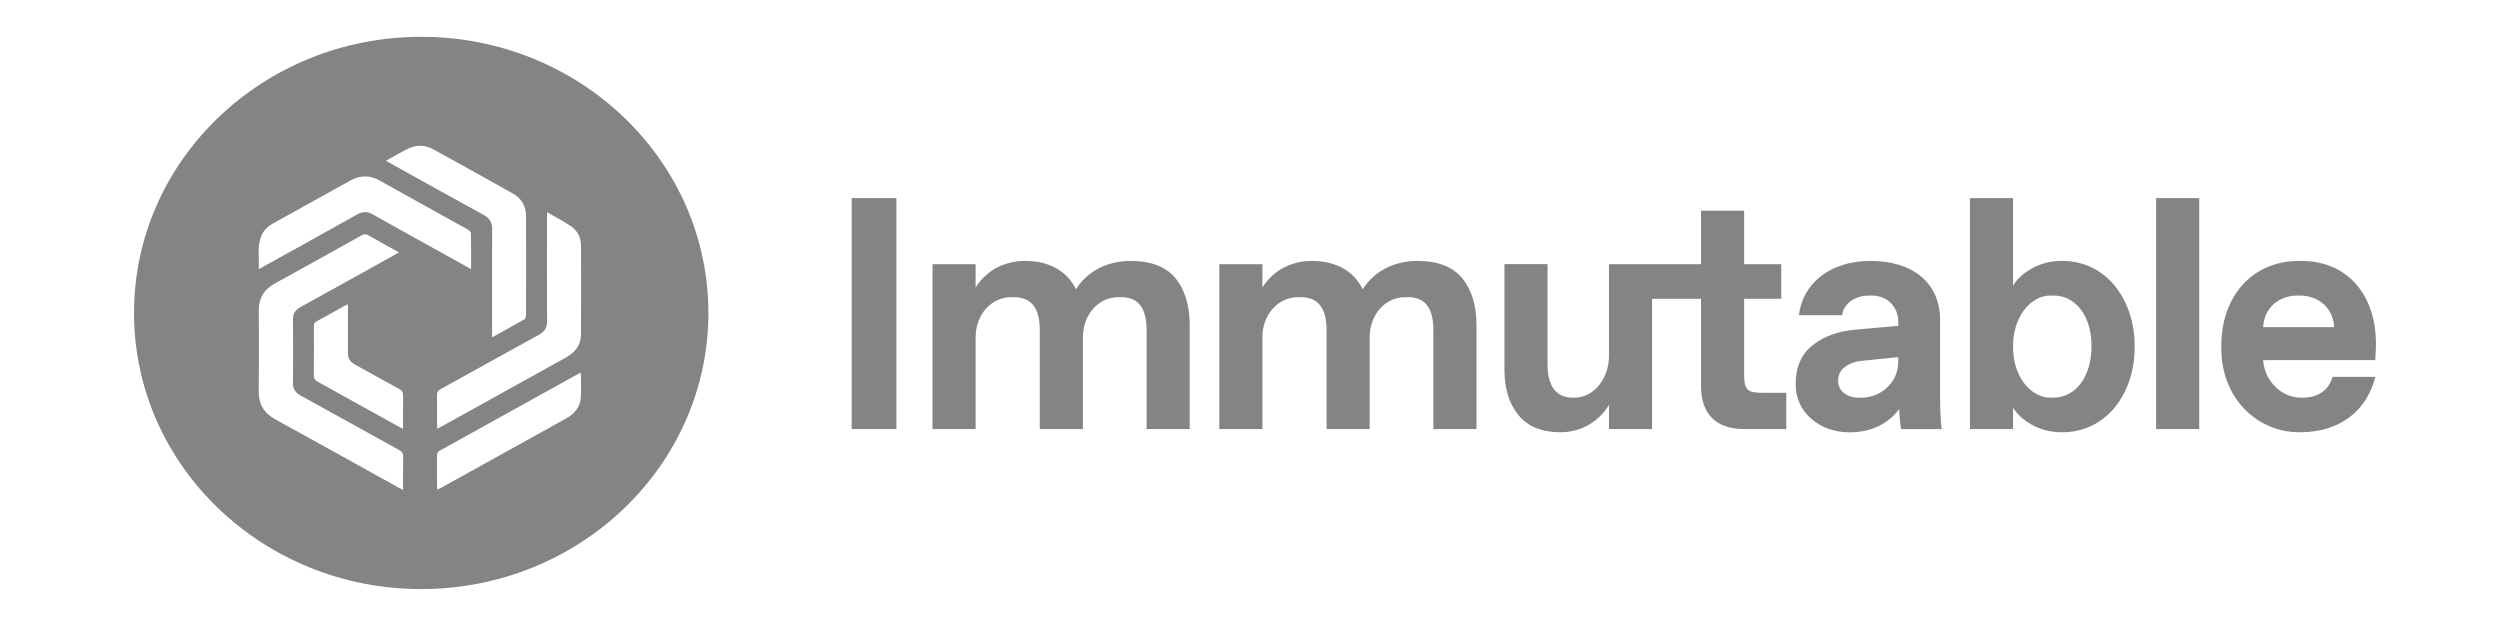 <svg width="145" height="36" viewBox="0 0 145 36" fill="none" xmlns="http://www.w3.org/2000/svg">
<path d="M51.992 11.491H49.398V24.885H51.992V11.491Z" fill="#848487"/>
<path d="M65.583 15.134C64.295 15.134 63.11 15.667 62.405 16.777C61.879 15.695 60.826 15.134 59.464 15.134C58.308 15.134 57.236 15.638 56.586 16.675V15.322H54.086V24.885H56.586V19.571C56.586 18.235 57.498 17.236 58.654 17.236H58.804C59.828 17.236 60.308 17.88 60.308 19.15V24.885H62.808V19.571C62.808 18.235 63.711 17.236 64.867 17.236H65.017C66.041 17.236 66.503 17.88 66.503 19.15V24.885H69.003V18.861C69.003 17.731 68.73 16.825 68.186 16.144C67.632 15.471 66.768 15.134 65.583 15.134Z" fill="#848487"/>
<path d="M82.214 15.134C80.927 15.134 79.742 15.667 79.036 16.777C78.511 15.695 77.457 15.134 76.095 15.134C74.939 15.134 73.867 15.638 73.219 16.675V15.322H70.719V24.885H73.219V19.571C73.219 18.235 74.131 17.236 75.287 17.236H75.437C76.461 17.236 76.941 17.88 76.941 19.15V24.885H79.441V19.571C79.441 18.235 80.344 17.236 81.5 17.236H81.65C82.674 17.236 83.135 17.88 83.135 19.15V24.885H85.636V18.861C85.636 17.731 85.363 16.825 84.817 16.144C84.262 15.471 83.398 15.134 82.214 15.134Z" fill="#848487"/>
<path d="M101.16 21.727V17.329H103.312V15.322H101.16V12.221H98.66V15.322H95.821H93.397H93.321V20.635C93.321 21.971 92.427 23.063 91.337 23.063H91.187C90.275 23.063 89.758 22.392 89.758 21.158V15.32H87.258V21.438C87.258 22.55 87.531 23.427 88.075 24.081C88.611 24.743 89.428 25.07 90.509 25.07C91.703 25.07 92.727 24.463 93.321 23.483V24.885H95.821V17.329H98.66V22.401C98.66 24.017 99.534 24.885 101.16 24.885H103.603V22.783H102.222C101.338 22.783 101.16 22.606 101.16 21.727Z" fill="#848487"/>
<path d="M112.525 18.572C112.525 16.368 110.908 15.134 108.482 15.134C106.114 15.134 104.544 16.47 104.337 18.282H106.847C106.903 17.703 107.495 17.143 108.398 17.143H108.558C109.479 17.143 110.1 17.806 110.1 18.666V18.899L107.675 19.114C106.64 19.198 105.795 19.496 105.136 20.02C104.478 20.543 104.149 21.29 104.149 22.262C104.121 23.944 105.578 25.092 107.307 25.074C108.538 25.074 109.554 24.551 110.155 23.72C110.173 24.224 110.212 24.617 110.268 24.888H112.618C112.552 24.44 112.525 23.739 112.525 22.786V18.572ZM110.1 20.981C110.1 22.186 109.094 23.065 107.957 23.065H107.806C107.12 23.065 106.612 22.682 106.612 22.093C106.612 21.729 106.753 21.458 107.035 21.261C107.317 21.065 107.647 20.954 108.013 20.925L110.1 20.71V20.981Z" fill="#848487"/>
<path d="M119.531 15.134C118.243 15.134 117.172 15.862 116.758 16.563V11.491H114.258V24.885H116.758V23.642C117.172 24.343 118.243 25.07 119.531 25.07C122.229 25.118 123.837 22.717 123.808 20.102C123.837 17.487 122.229 15.087 119.531 15.134ZM119.108 23.063H118.958C117.811 23.091 116.74 21.858 116.758 20.102C116.74 18.346 117.811 17.114 118.958 17.142H119.108C120.368 17.142 121.308 18.29 121.308 20.084C121.308 21.877 120.359 23.063 119.108 23.063Z" fill="#848487"/>
<path d="M127.555 11.491H125.055V24.885H127.555V11.491Z" fill="#848487"/>
<path d="M133.414 15.134C130.593 15.096 128.808 17.245 128.837 20.102C128.789 23.156 130.998 25.109 133.414 25.07C135.773 25.07 137.297 23.762 137.766 21.858H135.284C135.105 22.559 134.495 23.063 133.592 23.063H133.432C132.388 23.063 131.355 22.166 131.26 20.887H137.766C137.794 20.476 137.804 20.177 137.804 19.99C137.832 17.198 136.225 15.107 133.414 15.134ZM131.262 18.972C131.318 17.842 132.192 17.142 133.245 17.142H133.396C134.449 17.142 135.323 17.842 135.379 18.972H131.262Z" fill="#848487"/>
<path d="M24.43 2.135C15.231 2.135 7.773 9.306 7.773 18.151C7.773 26.996 15.231 34.166 24.43 34.166C33.629 34.166 41.087 26.996 41.087 18.151C41.087 9.306 33.629 2.135 24.43 2.135ZM23.708 8.607C24.171 8.389 24.658 8.404 25.107 8.649C26.662 9.501 28.213 10.361 29.756 11.23C30.253 11.51 30.508 11.96 30.509 12.512C30.518 14.448 30.515 16.382 30.509 18.318C30.509 18.39 30.461 18.494 30.401 18.529C29.803 18.872 29.197 19.202 28.541 19.566C28.541 19.439 28.541 19.351 28.541 19.261C28.541 17.27 28.535 15.281 28.545 13.29C28.547 12.907 28.41 12.661 28.058 12.469C26.253 11.482 24.456 10.477 22.657 9.479C22.58 9.436 22.504 9.389 22.386 9.321C22.851 9.068 23.267 8.815 23.708 8.607ZM23.378 28.412C23.277 28.363 23.202 28.329 23.129 28.288C20.746 26.968 18.367 25.638 15.976 24.327C15.305 23.96 15 23.436 15.007 22.7C15.021 21.136 15.017 19.572 15.009 18.006C15.006 17.3 15.304 16.788 15.95 16.436C17.628 15.518 19.297 14.586 20.965 13.654C21.11 13.573 21.215 13.56 21.366 13.646C21.942 13.979 22.529 14.297 23.142 14.637C23.025 14.704 22.937 14.755 22.847 14.806C21.04 15.809 19.236 16.815 17.424 17.812C17.128 17.975 16.99 18.187 16.993 18.518C17.002 19.751 17.004 20.984 16.993 22.217C16.99 22.557 17.131 22.773 17.435 22.941C19.346 23.991 21.249 25.054 23.159 26.108C23.32 26.197 23.389 26.29 23.385 26.475C23.368 27.105 23.378 27.736 23.378 28.412ZM23.378 24.881C23.212 24.79 23.092 24.726 22.973 24.659C21.457 23.818 19.944 22.975 18.426 22.14C18.261 22.051 18.201 21.954 18.202 21.77C18.213 20.823 18.208 19.875 18.205 18.927C18.205 18.799 18.225 18.711 18.357 18.639C18.916 18.339 19.469 18.026 20.023 17.72C20.063 17.697 20.107 17.681 20.18 17.646C20.18 18.021 20.18 18.366 20.18 18.711C20.18 19.287 20.189 19.864 20.177 20.441C20.169 20.769 20.301 20.991 20.599 21.152C21.457 21.618 22.305 22.102 23.163 22.566C23.333 22.657 23.384 22.759 23.381 22.938C23.37 23.569 23.378 24.2 23.378 24.881ZM21.628 12.44C21.307 12.258 21.032 12.26 20.711 12.44C18.91 13.452 17.102 14.451 15.295 15.454C15.219 15.495 15.139 15.536 15.004 15.606C15.052 14.946 14.905 14.324 15.139 13.721C15.267 13.391 15.506 13.143 15.822 12.967C17.33 12.13 18.835 11.291 20.346 10.458C20.897 10.154 21.459 10.161 22.01 10.467C23.725 11.416 25.439 12.369 27.15 13.324C27.223 13.364 27.314 13.455 27.314 13.524C27.327 14.201 27.322 14.881 27.322 15.607C26.7 15.263 26.125 14.943 25.551 14.624C24.242 13.897 22.931 13.176 21.628 12.44ZM33.682 23.096C33.637 23.629 33.313 24.006 32.833 24.272C30.997 25.287 29.162 26.308 27.327 27.326C26.751 27.645 26.175 27.965 25.598 28.284C25.528 28.323 25.456 28.356 25.362 28.403C25.355 28.311 25.348 28.244 25.348 28.177C25.346 27.591 25.351 27.008 25.345 26.423C25.343 26.29 25.377 26.209 25.504 26.139C28.181 24.659 30.855 23.173 33.529 21.69C33.569 21.667 33.614 21.649 33.69 21.615C33.69 22.135 33.722 22.618 33.682 23.096ZM33.696 19.412C33.691 20.018 33.352 20.444 32.813 20.742C30.72 21.899 28.629 23.061 26.538 24.223C26.156 24.435 25.773 24.645 25.363 24.872C25.357 24.772 25.349 24.706 25.349 24.639C25.348 24.063 25.355 23.485 25.345 22.909C25.341 22.745 25.399 22.659 25.546 22.576C27.448 21.527 29.343 20.466 31.248 19.422C31.587 19.237 31.735 19.009 31.732 18.627C31.718 16.636 31.726 14.645 31.726 12.654C31.726 12.56 31.726 12.464 31.726 12.306C32.223 12.594 32.689 12.831 33.114 13.121C33.502 13.385 33.698 13.785 33.699 14.246C33.704 15.967 33.709 17.69 33.696 19.412Z" fill="#848487"/>
</svg>
